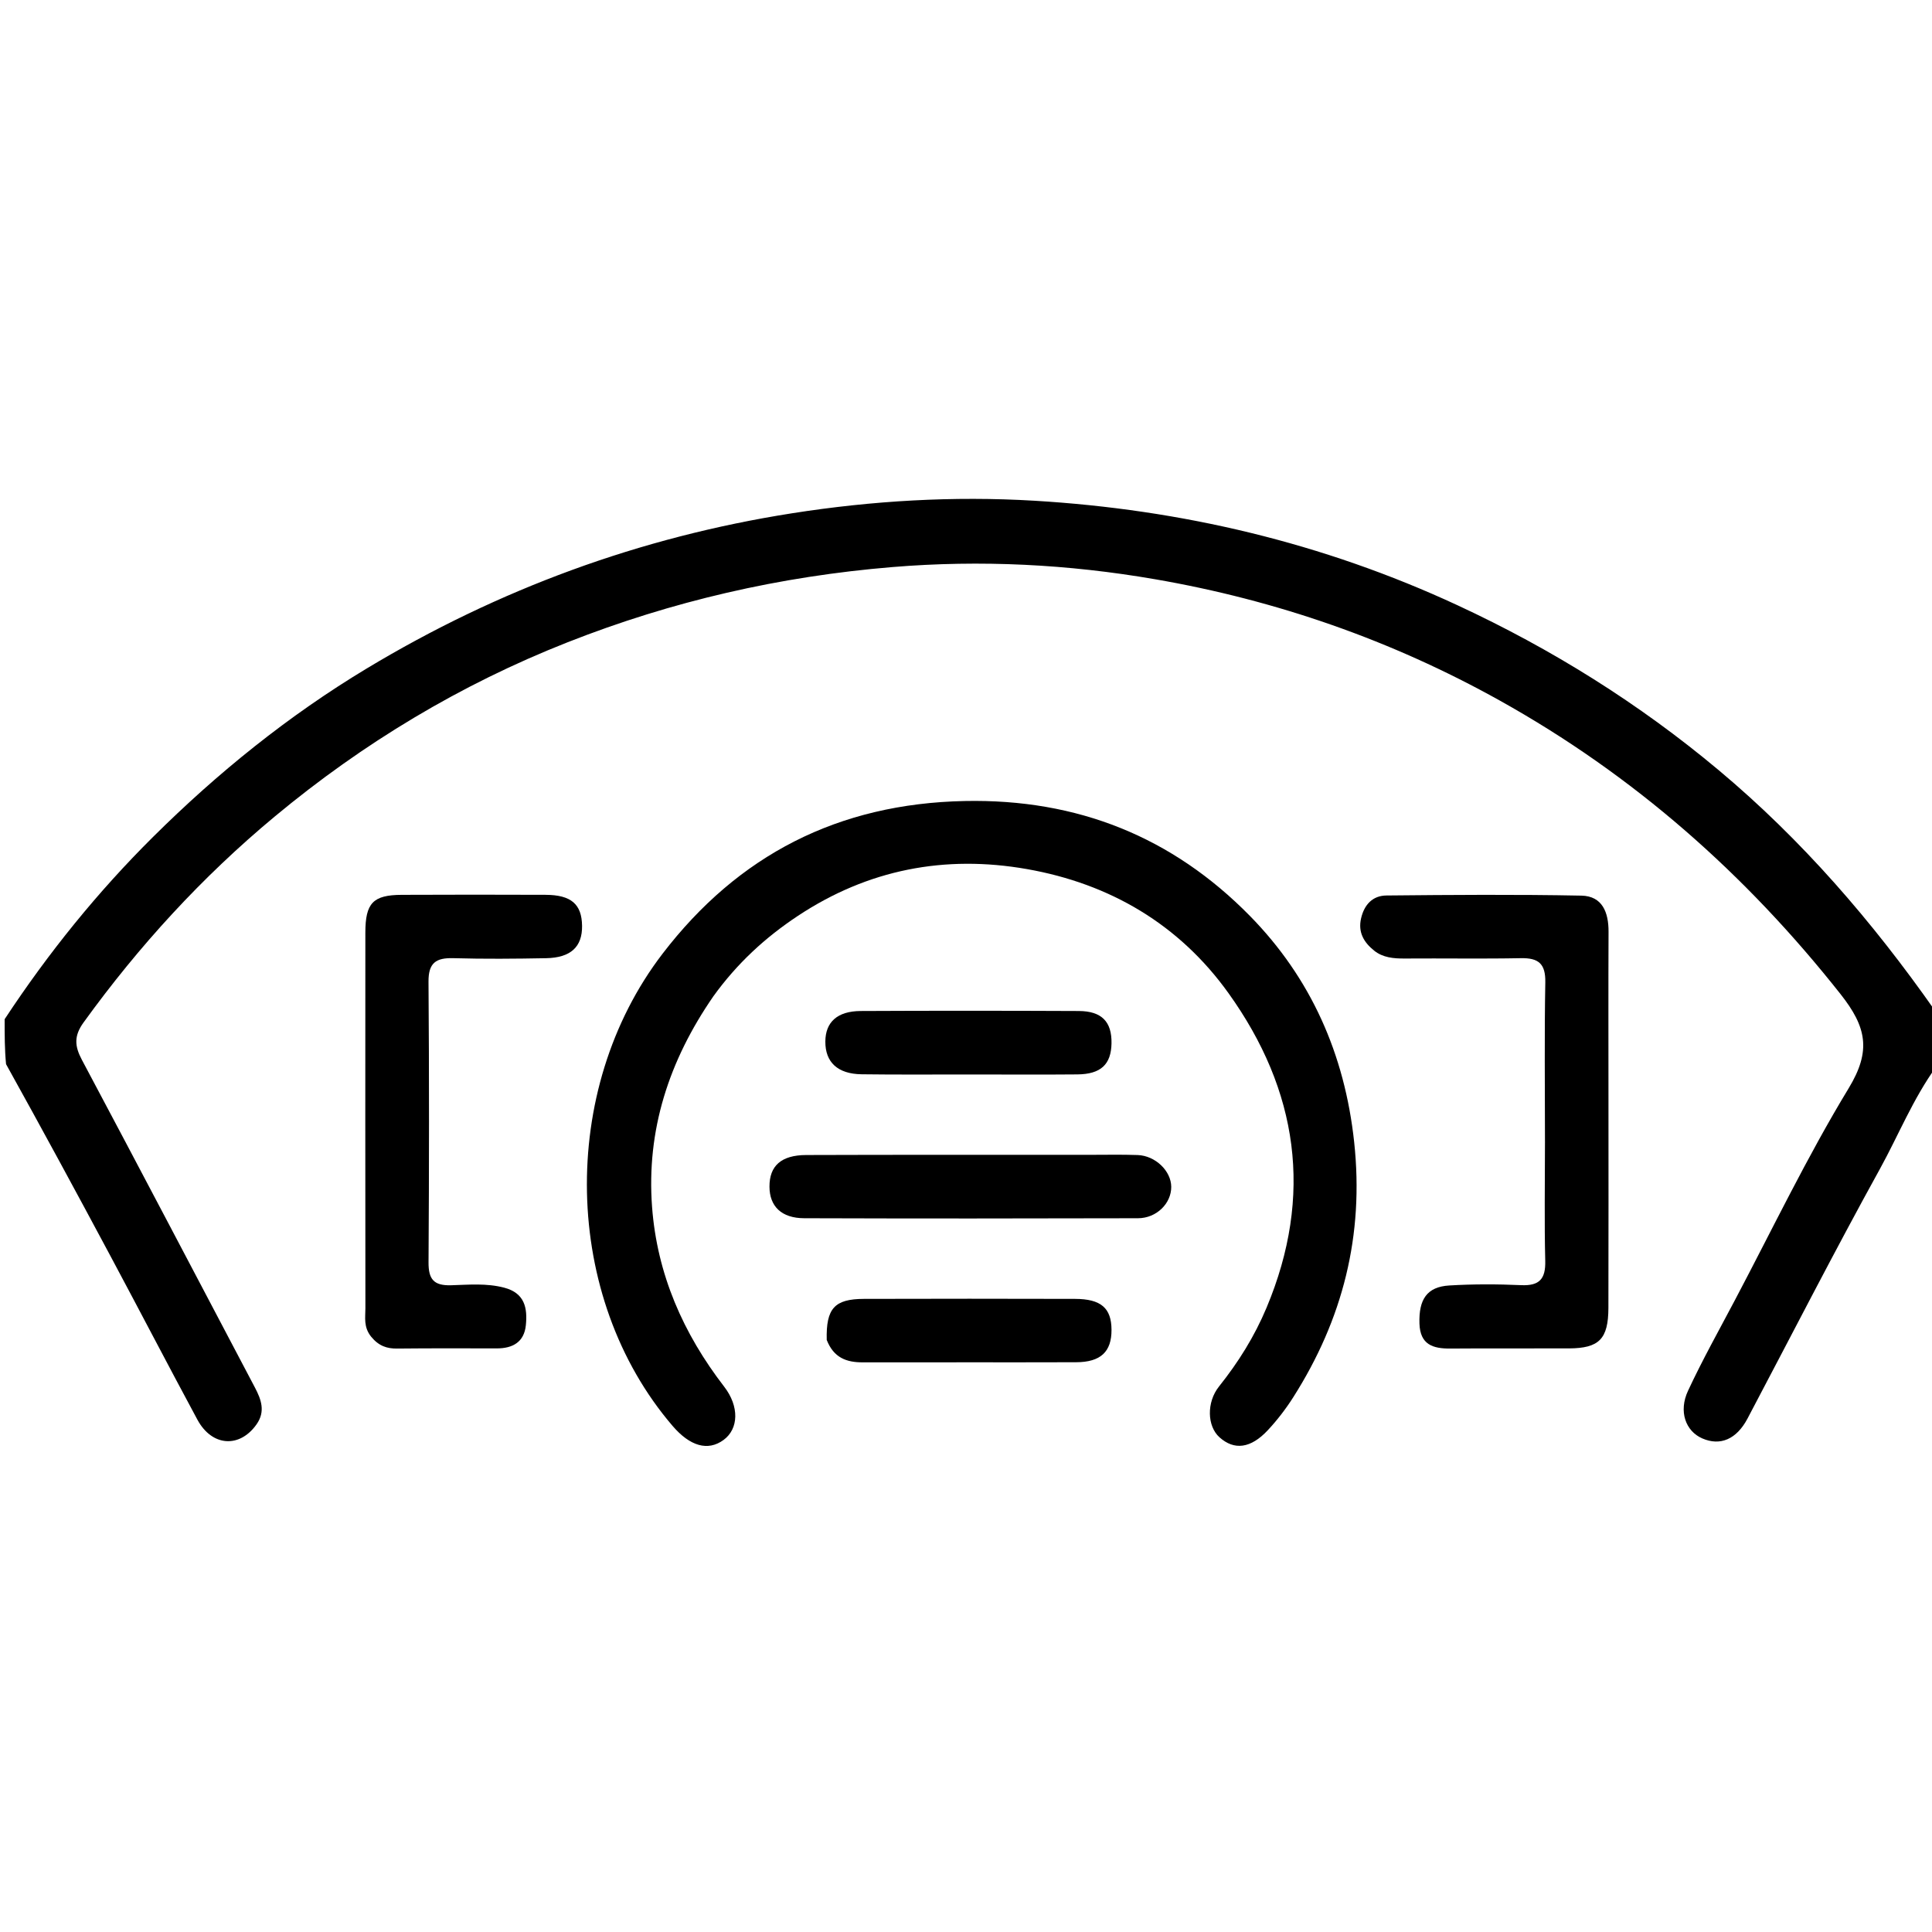 <svg version="1.1" id="Layer_1" xmlns="http://www.w3.org/2000/svg" xmlns:xlink="http://www.w3.org/1999/xlink" x="0px" y="0px"
	 width="100%" viewBox="0 0 416 416" enable-background="new 0 0 416 416" xml:space="preserve">
<path fill="#000000" opacity="1" stroke="none" 
	d="
M1,219.454 
	C10.455,205.092 21.061,192.019 32.938,180.224 
	C46.831,166.427 62.088,154.099 78.974,143.932 
	C107.339,126.856 137.783,115.663 170.523,110.522 
	C187.848,107.801 205.281,106.78 222.685,107.815 
	C254.367,109.7 284.848,116.878 313.813,130.315 
	C334.133,139.742 352.922,151.48 370.045,165.811 
	C387.973,180.815 403.16,198.38 416.754,217.774 
	C417,221.693 417,225.386 417,229.539 
	C411.877,236.632 408.793,244.434 404.787,251.691 
	C394.985,269.445 385.748,287.51 376.275,305.445 
	C373.927,309.892 370.421,311.414 366.532,309.717 
	C362.957,308.158 361.385,303.927 363.465,299.464 
	C366.553,292.84 370.129,286.442 373.547,279.975 
	C381.623,264.694 389.111,249.054 398.067,234.307 
	C402.962,226.245 401.896,221.13 396.317,214.067 
	C375.869,188.18 351.754,166.898 322.88,150.813 
	C299.575,137.831 274.792,129.222 248.657,124.714 
	C230.015,121.498 211.218,120.529 192.169,122.1 
	C167.956,124.096 144.701,129.434 122.2,138.301 
	C99.166,147.378 78.199,159.985 59.147,175.822 
	C43.5,188.828 29.9,203.681 17.992,220.159 
	C15.9,223.054 16.056,225.245 17.637,228.214 
	C30.131,251.684 42.482,275.232 54.882,298.752 
	C56.252,301.35 57.193,303.919 55.24,306.69 
	C51.594,311.865 45.629,311.482 42.496,305.67 
	C36.19,293.971 30.061,282.178 23.791,270.46 
	C16.434,256.711 9.005,243 1.304,229.136 
	C1,225.969 1,222.939 1,219.454 
z"/>
<path fill="#000000" opacity="1" stroke="none" 
	d="
M153.591,214.539 
	C144.03,228.397 139.166,243.336 140.404,259.888 
	C141.486,274.361 147.106,287.142 155.938,298.589 
	C159.205,302.823 159.064,307.648 155.809,310.043 
	C152.4,312.551 148.542,311.372 144.814,307.021 
	C121.043,279.282 120.166,234.694 142.67,205.344 
	C158.944,184.118 180.458,173.03 207.733,172.475 
	C232.037,171.98 252.459,180.244 269.12,197.204 
	C282.226,210.546 289.547,226.957 291.583,245.938 
	C293.736,266.016 289.131,284.08 278.457,300.869 
	C276.864,303.375 275.021,305.772 272.997,307.943 
	C269.295,311.915 265.743,312.323 262.572,309.471 
	C259.931,307.095 259.75,301.959 262.487,298.528 
	C266.646,293.313 270.111,287.782 272.713,281.578 
	C282.859,257.391 279.504,234.769 264.528,213.859 
	C253.924,199.054 239.01,190.279 221.121,187.132 
	C203.464,184.026 186.896,187.202 171.777,197.223 
	C164.768,201.868 158.715,207.432 153.591,214.539 
z"/>
<path fill="#000000" opacity="1" stroke="none" 
	d="
M332.664,246 
	C332.664,234.171 332.527,222.839 332.736,211.513 
	C332.81,207.51 331.277,206.242 327.475,206.315 
	C319.148,206.477 310.815,206.327 302.485,206.389 
	C300.09,206.406 297.76,206.207 295.87,204.682 
	C293.71,202.939 292.366,200.784 293.069,197.739 
	C293.76,194.743 295.595,192.847 298.526,192.818 
	C312.518,192.68 326.516,192.576 340.504,192.848 
	C345.029,192.936 346.372,196.462 346.353,200.632 
	C346.299,212.628 346.337,224.624 346.337,236.62 
	C346.337,251.614 346.366,266.609 346.323,281.604 
	C346.304,288.326 344.331,290.314 337.807,290.339 
	C329.31,290.372 320.813,290.303 312.316,290.372 
	C308.528,290.403 305.78,289.539 305.638,284.983 
	C305.475,279.786 307.246,277.081 312.048,276.79 
	C317.195,276.478 322.381,276.491 327.535,276.721 
	C331.484,276.898 332.82,275.378 332.724,271.49 
	C332.518,263.164 332.663,254.83 332.664,246 
z"/>
<path fill="#000000" opacity="1" stroke="none" 
	d="
M79.915,287.82 
	C78.24,285.734 78.68,283.66 78.678,281.707 
	C78.65,254.743 78.651,227.778 78.669,200.814 
	C78.673,194.438 80.327,192.707 86.507,192.679 
	C96.826,192.631 107.146,192.634 117.465,192.674 
	C122.992,192.695 125.271,194.691 125.331,199.359 
	C125.389,203.861 122.907,206.219 117.602,206.319 
	C110.946,206.444 104.282,206.505 97.63,206.315 
	C93.886,206.208 92.237,207.307 92.267,211.376 
	C92.417,231.515 92.403,251.656 92.273,271.795 
	C92.249,275.45 93.389,276.854 97.136,276.743 
	C100.921,276.631 104.736,276.265 108.542,277.257 
	C113.014,278.423 113.596,281.669 113.226,285.351 
	C112.864,288.96 110.413,290.348 106.959,290.338 
	C99.802,290.319 92.644,290.301 85.488,290.374 
	C83.346,290.395 81.568,289.842 79.915,287.82 
z"/>
<path fill="#000000" opacity="1" stroke="none" 
	d="
M233.989,248.661 
	C237.98,248.666 241.477,248.574 244.966,248.704 
	C248.802,248.847 252.179,252.154 252.193,255.558 
	C252.208,259.115 249.04,262.302 245.029,262.313 
	C221.074,262.376 197.119,262.391 173.164,262.311 
	C168.255,262.295 165.699,259.742 165.684,255.516 
	C165.668,251.041 168.189,248.719 173.603,248.7 
	C193.566,248.631 213.529,248.666 233.989,248.661 
z"/>
<path fill="#000000" opacity="1" stroke="none" 
	d="
M209,231.358 
	C200.841,231.353 193.181,231.418 185.523,231.315 
	C180.364,231.246 177.694,228.722 177.714,224.276 
	C177.733,220.08 180.285,217.715 185.341,217.691 
	C200.992,217.615 216.643,217.623 232.294,217.692 
	C237.235,217.714 239.414,220.014 239.331,224.651 
	C239.249,229.198 237.034,231.296 231.977,231.342 
	C224.485,231.411 216.992,231.359 209,231.358 
z"/>
<path fill="#000000" opacity="1" stroke="none" 
	d="
M178.012,288.517 
	C177.844,281.702 179.702,279.697 186.021,279.678 
	C201.176,279.632 216.33,279.64 231.484,279.678 
	C237.081,279.693 239.315,281.662 239.332,286.346 
	C239.348,291.058 237.006,293.302 231.704,293.318 
	C216.383,293.366 201.062,293.308 185.742,293.342 
	C182.287,293.35 179.523,292.376 178.012,288.517 
z"/>
</svg>